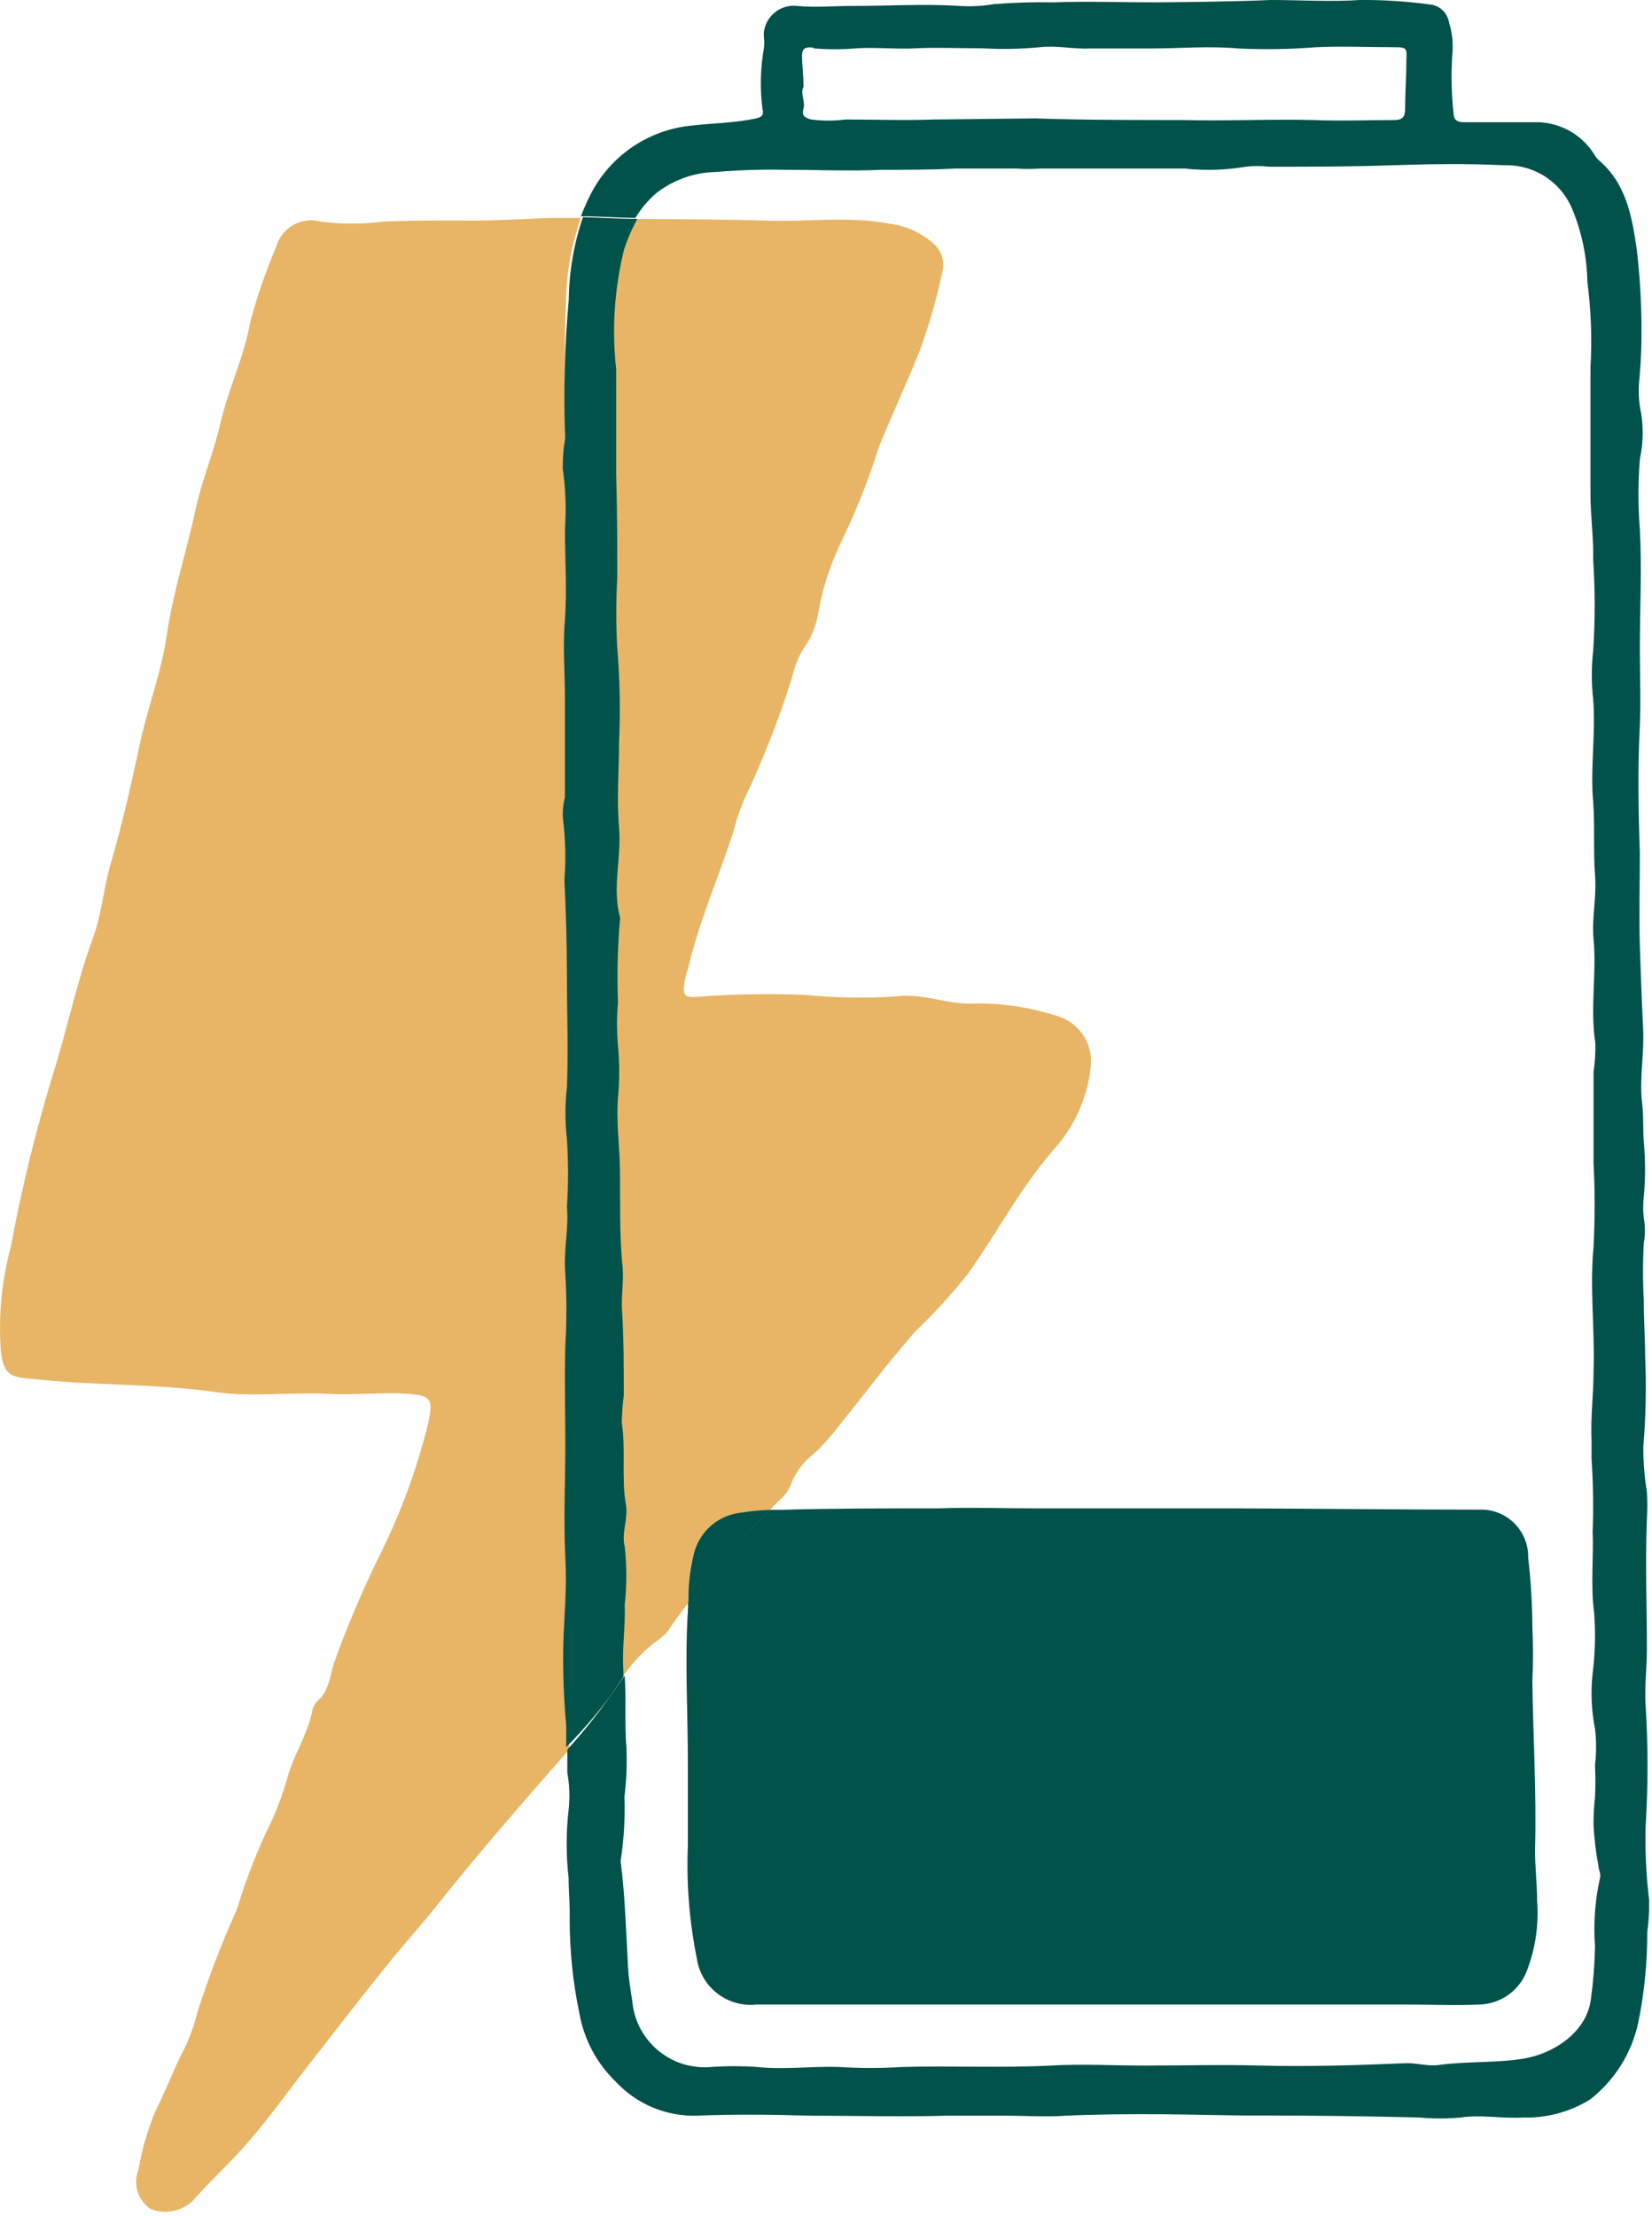 <svg width="91" height="122" viewBox="0 0 91 122" fill="none" xmlns="http://www.w3.org/2000/svg">
<g clip-path="url(#clip0_1_143)">
<path d="M1.49 75.9C2.49 75.99 3.49 76.09 4.49 76.14C6.96 76.27 9.44 76.3 11.9 76.65C13.9 76.93 15.9 76.65 17.96 76.74C19.43 76.83 20.96 76.65 22.4 76.74C23.84 76.83 23.85 77.08 23.58 78.39C22.977 80.833 22.112 83.203 21 85.46C20.011 87.451 19.14 89.498 18.39 91.59C18.16 92.34 18.12 93.15 17.44 93.7C17.303 93.858 17.216 94.053 17.19 94.26C16.92 95.56 16.14 96.68 15.81 97.96C15.591 98.718 15.32 99.459 15 100.18C14.269 101.66 13.653 103.195 13.16 104.77C13.084 105.046 12.98 105.314 12.85 105.57C12.089 107.3 11.421 109.069 10.85 110.87C10.682 111.562 10.437 112.232 10.12 112.87C9.55 113.97 9.12 115.14 8.56 116.24C8.131 117.272 7.819 118.349 7.63 119.45C7.475 119.835 7.457 120.262 7.578 120.659C7.7 121.056 7.955 121.399 8.3 121.63C8.699 121.786 9.135 121.821 9.555 121.732C9.974 121.643 10.358 121.434 10.66 121.13C11.42 120.25 12.27 119.47 13.05 118.63C14.5 117.08 15.73 115.32 17.05 113.63C18.37 111.94 19.82 110.06 21.24 108.3C22.14 107.17 23.12 106.1 24.02 104.97C25.93 102.57 27.92 100.25 29.91 97.97C30.38 97.42 30.91 96.87 31.35 96.32V95.08C31.27 93.57 31.18 92.08 31.23 90.53C31.347 88.953 31.383 87.371 31.34 85.79C31.2 83.68 31.34 81.58 31.34 79.47V74.14C31.42 72.808 31.42 71.472 31.34 70.14C31.24 68.89 31.54 67.69 31.43 66.48C31.51 65.238 31.51 63.992 31.43 62.75C31.32 61.8 31.32 60.84 31.43 59.89C31.5 57.89 31.43 55.89 31.43 53.83C31.43 52.04 31.37 50.25 31.29 48.47C31.363 47.312 31.317 46.149 31.15 45C31.137 44.665 31.164 44.329 31.23 44C31.23 42.19 31.17 40.39 31.23 38.58C31.23 37.13 31.09 35.67 31.23 34.25C31.38 32.56 31.23 30.88 31.23 29.25C31.319 28.129 31.282 27.002 31.12 25.89C31.06 25.322 31.06 24.748 31.12 24.18C31.12 21.63 31.07 19.07 31.18 16.53C31.212 14.986 31.489 13.457 32 12H30.4C28.71 12.05 27.01 12.18 25.32 12.14C23.91 12.14 22.51 12.14 21.11 12.2C19.965 12.35 18.805 12.35 17.66 12.2C17.149 12.062 16.605 12.132 16.146 12.394C15.687 12.657 15.35 13.09 15.21 13.6C14.642 14.932 14.167 16.302 13.79 17.7C13.44 19.7 12.56 21.45 12.12 23.38C11.76 24.95 11.12 26.45 10.78 28.02C10.28 30.36 9.52 32.64 9.18 35.02C8.89 37.02 8.11 39.02 7.69 41.02C7.21 43.29 6.69 45.54 6.04 47.77C5.7 49.01 5.59 50.31 5.17 51.51C4.24 54 3.69 56.71 2.87 59.31C1.943 62.358 1.188 65.457 0.61 68.59C0.09 70.497 -0.099 72.479 0.05 74.45C0.21 75.49 0.4 75.79 1.49 75.9Z" fill="#E7B565"/>
<path d="M36.34 90.23C36.608 90.031 36.833 89.779 37 89.49C37.29 89.07 37.6 88.67 37.91 88.26C37.89 87.389 37.98 86.518 38.18 85.67C38.309 85.064 38.622 84.513 39.077 84.092C39.532 83.671 40.106 83.401 40.72 83.32C41.28 83.227 41.844 83.163 42.41 83.13L43.01 82.53C43.264 82.314 43.457 82.034 43.57 81.72C43.824 81.058 44.257 80.48 44.82 80.05C45.249 79.658 45.644 79.229 46 78.77C47.46 76.97 48.84 75.11 50.37 73.36C51.416 72.359 52.395 71.29 53.3 70.16C54.93 67.87 56.22 65.37 58.09 63.24C59.231 61.963 59.932 60.355 60.09 58.65C60.142 58.028 59.969 57.408 59.602 56.903C59.235 56.398 58.698 56.042 58.09 55.9C56.667 55.45 55.182 55.231 53.69 55.25C52.21 55.35 50.84 54.64 49.28 54.87C47.644 54.97 46.002 54.94 44.37 54.78C42.39 54.698 40.406 54.732 38.43 54.88C37.71 54.96 37.57 54.78 37.72 54.02C37.759 53.774 37.822 53.533 37.91 53.3C38.5 50.76 39.55 48.37 40.36 45.91C40.524 45.258 40.738 44.619 41 44C42.023 41.842 42.898 39.617 43.62 37.34C43.741 36.777 43.951 36.237 44.24 35.74C44.66 35.169 44.941 34.508 45.06 33.81C45.283 32.491 45.687 31.209 46.26 30C47.111 28.26 47.83 26.458 48.41 24.61C49.12 22.87 49.91 21.17 50.61 19.45C51.15 18.001 51.582 16.513 51.9 15C51.977 14.724 51.975 14.432 51.896 14.156C51.816 13.881 51.662 13.633 51.45 13.44C50.769 12.821 49.913 12.43 49 12.32C46.78 11.89 44.54 12.22 42.32 12.15C39.93 12.08 37.53 12.07 35.13 12.05H35C34.691 12.606 34.44 13.193 34.25 13.8C33.731 15.936 33.589 18.145 33.83 20.33V26.08C33.83 27.99 33.83 29.91 33.89 31.82C33.82 33.102 33.82 34.388 33.89 35.67C34.037 37.373 34.074 39.083 34 40.79C34 42.37 33.85 43.98 34 45.54C34.15 47.1 33.6 48.85 34.06 50.48C33.94 52.027 33.92 53.58 34 55.13C33.93 55.925 33.93 56.725 34 57.52C34.09 58.474 34.09 59.435 34 60.39C33.89 61.78 34.09 63.14 34.11 64.5C34.11 66.14 34.11 67.79 34.23 69.44C34.31 70.34 34.12 71.25 34.23 72.14C34.34 73.69 34.23 75.23 34.32 76.77C34.254 77.261 34.217 77.755 34.21 78.25C34.41 79.77 34.21 81.25 34.44 82.81C34.57 83.58 34.18 84.33 34.37 85.08C34.49 86.153 34.49 87.237 34.37 88.31C34.37 89.52 34.21 90.74 34.3 91.94V92.32C34.851 91.508 35.541 90.8 36.34 90.23Z" fill="#E7B565"/>
<path d="M36.12 10.66C37.066 9.91 38.233 9.491 39.44 9.47C40.727 9.36 42.019 9.32 43.31 9.35C45.06 9.35 46.82 9.43 48.57 9.35C49.92 9.35 51.28 9.35 52.63 9.28H56C56.426 9.31 56.854 9.31 57.28 9.28C59.94 9.28 62.59 9.28 65.28 9.28C66.389 9.402 67.51 9.368 68.61 9.18C69.039 9.13 69.472 9.13 69.9 9.18C72.16 9.18 74.42 9.18 76.68 9.1C78.74 9.03 80.81 9 82.87 9.1C83.666 9.075 84.45 9.293 85.118 9.725C85.787 10.158 86.307 10.784 86.61 11.52C87.134 12.79 87.416 14.146 87.44 15.52C87.646 17.094 87.703 18.685 87.61 20.27V27.18C87.61 28.39 87.79 29.63 87.76 30.83C87.87 32.495 87.87 34.165 87.76 35.83C87.66 36.721 87.66 37.62 87.76 38.51C87.91 40.39 87.59 42.27 87.76 44.15C87.86 45.5 87.76 46.84 87.86 48.15C87.96 49.46 87.67 50.53 87.78 51.7C87.96 53.62 87.58 55.53 87.88 57.44C87.892 57.968 87.859 58.497 87.78 59.02V64.02C87.86 65.562 87.86 67.108 87.78 68.65C87.56 70.94 87.86 73.21 87.78 75.5C87.78 76.77 87.61 78.05 87.67 79.33V80.33C87.76 81.661 87.78 82.996 87.73 84.33C87.79 85.64 87.61 87.33 87.81 88.77C87.898 89.89 87.872 91.016 87.73 92.13C87.618 93.147 87.662 94.176 87.86 95.18C87.94 95.844 87.94 96.516 87.86 97.18C87.89 97.766 87.89 98.354 87.86 98.94C87.803 99.458 87.777 99.979 87.78 100.5C87.82 101.252 87.91 102 88.05 102.74C88.05 102.96 88.21 103.16 88.13 103.42C87.86 104.651 87.769 105.914 87.86 107.17C87.842 108.13 87.769 109.088 87.64 110.04C87.41 111.94 85.54 113.04 84.08 113.32C82.62 113.6 80.84 113.48 79.23 113.7C78.65 113.78 78.04 113.58 77.45 113.6C74.79 113.71 72.14 113.8 69.45 113.73C67.32 113.67 65.19 113.73 63.06 113.73C61.34 113.73 59.61 113.63 57.89 113.73C55.14 113.87 52.39 113.73 49.64 113.81C48.518 113.88 47.392 113.88 46.27 113.81C44.75 113.75 43.27 113.97 41.73 113.81C40.871 113.75 40.009 113.75 39.15 113.81C38.162 113.894 37.178 113.608 36.389 113.007C35.6 112.407 35.062 111.535 34.88 110.56C34.79 109.84 34.64 109.12 34.6 108.38C34.49 106.45 34.44 104.51 34.2 102.58C34.19 102.514 34.19 102.446 34.2 102.38C34.372 101.235 34.439 100.077 34.4 98.92C34.507 98.038 34.544 97.148 34.51 96.26C34.39 94.92 34.51 93.59 34.41 92.26L33.61 93.39C32.888 94.42 32.1 95.402 31.25 96.33V97.6C31.373 98.28 31.397 98.974 31.32 99.66C31.18 100.896 31.18 102.144 31.32 103.38C31.32 104.14 31.4 104.9 31.38 105.65C31.379 107.407 31.56 109.16 31.92 110.88C32.178 112.306 32.877 113.614 33.92 114.62C34.491 115.233 35.185 115.716 35.958 116.039C36.731 116.361 37.563 116.515 38.4 116.49C40.49 116.4 42.58 116.43 44.67 116.49C47.16 116.49 49.67 116.56 52.13 116.49H55.42C56.52 116.49 57.62 116.57 58.71 116.49C60.47 116.41 62.23 116.4 63.98 116.41C65.73 116.42 67.69 116.49 69.54 116.48C72.42 116.48 75.3 116.517 78.18 116.59C78.935 116.66 79.695 116.66 80.45 116.59C81.61 116.42 82.74 116.66 83.89 116.59C85.198 116.63 86.489 116.282 87.6 115.59C88.944 114.537 89.878 113.048 90.24 111.38C90.577 109.735 90.744 108.059 90.74 106.38C90.823 105.791 90.857 105.195 90.84 104.6C90.677 103.246 90.613 101.883 90.65 100.52C90.79 98.326 90.79 96.124 90.65 93.93C90.58 92.93 90.71 91.93 90.72 90.86C90.72 88.45 90.62 86.04 90.72 83.63C90.75 83.137 90.75 82.643 90.72 82.15C90.588 81.333 90.522 80.507 90.52 79.68C90.663 77.991 90.697 76.294 90.62 74.6C90.62 73.6 90.54 72.6 90.55 71.6C90.49 70.547 90.49 69.493 90.55 68.44C90.63 67.984 90.63 67.516 90.55 67.06C90.5 66.668 90.5 66.272 90.55 65.88C90.64 64.882 90.64 63.878 90.55 62.88C90.49 62.13 90.55 61.37 90.44 60.62C90.31 59.3 90.58 57.99 90.51 56.62C90.44 55.25 90.38 53.62 90.33 52.06C90.28 50.5 90.33 48.65 90.33 46.95C90.25 44.63 90.21 42.31 90.33 39.95C90.39 38.54 90.33 37.12 90.33 35.7C90.33 33.52 90.45 31.33 90.33 29.15C90.23 27.865 90.23 26.575 90.33 25.29C90.507 24.475 90.534 23.635 90.41 22.81C90.267 22.153 90.234 21.478 90.31 20.81C90.392 19.919 90.429 19.025 90.42 18.13C90.42 16.636 90.33 15.143 90.15 13.66C89.89 11.89 89.57 10.1 88.08 8.83C87.981 8.741 87.896 8.636 87.83 8.52C87.479 7.95 86.983 7.484 86.393 7.17C85.802 6.855 85.139 6.703 84.47 6.73H80.65C80.26 6.73 80.08 6.6 80.07 6.24C79.949 5.164 79.925 4.08 80 3C80.06 2.407 79.999 1.808 79.82 1.24C79.777 0.972 79.644 0.726 79.442 0.544C79.24 0.362 78.981 0.255 78.71 0.24C77.454 0.07 76.188 -0.01 74.92 -1.37269e-05C73.28 0.11 71.64 -1.37269e-05 70 -1.37269e-05C67.89 0.09 65.77 0.11 63.65 0.13C61.77 0.13 59.88 0.06 58 0.13C56.909 0.108 55.818 0.142 54.73 0.23C54.126 0.333 53.512 0.367 52.9 0.33C50.9 0.2 48.9 0.33 46.77 0.33C45.94 0.33 44.95 0.42 43.95 0.33C43.734 0.3 43.514 0.314 43.303 0.369C43.093 0.424 42.895 0.521 42.721 0.653C42.547 0.784 42.401 0.949 42.291 1.138C42.181 1.326 42.11 1.534 42.08 1.75C42.07 1.85 42.07 1.95 42.08 2.05C42.105 2.249 42.105 2.451 42.08 2.65C41.884 3.756 41.857 4.886 42 6C42.09 6.28 42 6.46 41.6 6.53C40.46 6.77 39.29 6.78 38.14 6.91C36.922 7.02 35.754 7.447 34.752 8.149C33.75 8.85 32.949 9.802 32.43 10.91C32.27 11.24 32.13 11.57 32 11.91C33 11.91 34 11.99 35 12C35.303 11.499 35.681 11.047 36.12 10.66ZM44.8 2.66C45.589 2.73 46.382 2.73 47.17 2.66C48.27 2.59 49.35 2.72 50.44 2.66C51.53 2.6 52.89 2.66 54.12 2.66C55.17 2.72 56.223 2.7 57.27 2.6C58.19 2.49 59.11 2.71 60.03 2.67H63.3C64.95 2.67 66.59 2.52 68.24 2.67C69.66 2.737 71.083 2.713 72.5 2.6C73.92 2.53 75.41 2.6 76.87 2.6C77.51 2.6 77.5 2.69 77.47 3.31C77.47 4.2 77.4 5.1 77.4 5.99C77.4 6.39 77.29 6.6 76.84 6.61C75.36 6.61 73.84 6.67 72.39 6.61C70 6.55 67.6 6.67 65.21 6.61C62.48 6.61 59.75 6.61 57.02 6.52L51.46 6.58C49.83 6.64 48.2 6.58 46.57 6.58C45.946 6.66 45.314 6.66 44.69 6.58C44.32 6.48 44.15 6.37 44.26 5.98C44.37 5.59 44.07 5.13 44.26 4.78C44.26 4.2 44.2 3.71 44.18 3.21C44.16 2.71 44.28 2.56 44.8 2.62V2.66Z" fill="#00524A"/>
<path d="M31.13 24.13C31.037 24.685 30.994 25.247 31 25.81C31.16 26.909 31.2 28.022 31.12 29.13C31.12 30.81 31.24 32.49 31.12 34.13C30.99 35.54 31.12 37.01 31.12 38.46V43.88C31.03 44.246 30.99 44.623 31 45C31.15 46.144 31.18 47.3 31.09 48.45C31.18 50.23 31.23 52.02 31.23 53.81C31.23 55.81 31.31 57.81 31.23 59.87C31.12 60.82 31.12 61.78 31.23 62.73C31.31 63.972 31.31 65.218 31.23 66.46C31.34 67.67 31.03 68.87 31.14 70.12C31.22 71.452 31.22 72.788 31.14 74.12C31.09 75.9 31.14 77.67 31.14 79.45C31.14 81.56 31.04 83.66 31.14 85.77C31.24 87.35 31.08 88.93 31.03 90.51C30.998 92.008 31.052 93.508 31.19 95V96.2C32.06 95.32 32.869 94.381 33.61 93.39L34.34 92.33V92C34.25 90.8 34.46 89.57 34.41 88.37C34.53 87.297 34.53 86.213 34.41 85.14C34.22 84.39 34.61 83.63 34.48 82.87C34.22 81.36 34.48 79.87 34.25 78.31C34.262 77.815 34.298 77.321 34.36 76.83C34.36 75.29 34.36 73.74 34.27 72.2C34.2 71.31 34.4 70.4 34.27 69.5C34.12 67.86 34.17 66.2 34.15 64.56C34.15 63.2 33.93 61.84 34.04 60.45C34.13 59.495 34.13 58.535 34.04 57.58C33.97 56.785 33.97 55.985 34.04 55.19C33.98 53.636 34.02 52.079 34.16 50.53C33.7 48.9 34.24 47.25 34.1 45.59C33.96 43.93 34.1 42.42 34.1 40.84C34.177 39.116 34.143 37.389 34 35.67C33.93 34.388 33.93 33.102 34 31.82C34 29.91 34 27.99 33.94 26.08V20.33C33.699 18.145 33.842 15.936 34.36 13.8C34.55 13.193 34.801 12.606 35.11 12.05C34.11 12.05 33.11 11.98 32.11 11.96C31.612 13.419 31.349 14.948 31.33 16.49C31.103 19.03 31.037 21.582 31.13 24.13Z" fill="#00524A"/>
<path d="M37.89 88.74C37.72 91.5 37.89 94.25 37.89 97.01V101.66C37.808 103.722 37.972 105.787 38.38 107.81C38.49 108.582 38.895 109.281 39.511 109.759C40.127 110.236 40.905 110.456 41.68 110.37H77.45C78.81 110.37 80.17 110.43 81.53 110.37C82.12 110.345 82.689 110.14 83.159 109.783C83.629 109.425 83.979 108.932 84.16 108.37C84.599 107.175 84.772 105.899 84.67 104.63C84.67 103.63 84.54 102.7 84.56 101.75C84.64 98.68 84.45 95.62 84.41 92.56C84.457 91.56 84.457 90.56 84.41 89.56C84.403 88.297 84.326 87.035 84.18 85.78C84.199 85.096 83.947 84.433 83.478 83.935C83.01 83.436 82.364 83.144 81.68 83.12H81.32C76.75 83.12 72.19 83.06 67.62 83.05H57C55.24 83.05 53.48 82.99 51.72 83.05C48.83 83.05 45.94 83.05 43.04 83.13H42.4C40.787 84.727 39.284 86.431 37.9 88.23C37.907 88.4 37.903 88.57 37.89 88.74Z" fill="#00524A"/>
<path d="M38.19 85.67C37.99 86.518 37.9 87.389 37.92 88.26C39.3 86.451 40.8 84.738 42.41 83.13C41.844 83.156 41.28 83.213 40.72 83.3C40.105 83.385 39.531 83.658 39.078 84.083C38.625 84.507 38.315 85.062 38.19 85.67Z" fill="#00524A"/>
</g>
<defs>
<clipPath id="clip0_1_143">
<rect width="90.84" height="121.78" fill="white"/>
</clipPath>
</defs>
</svg>
